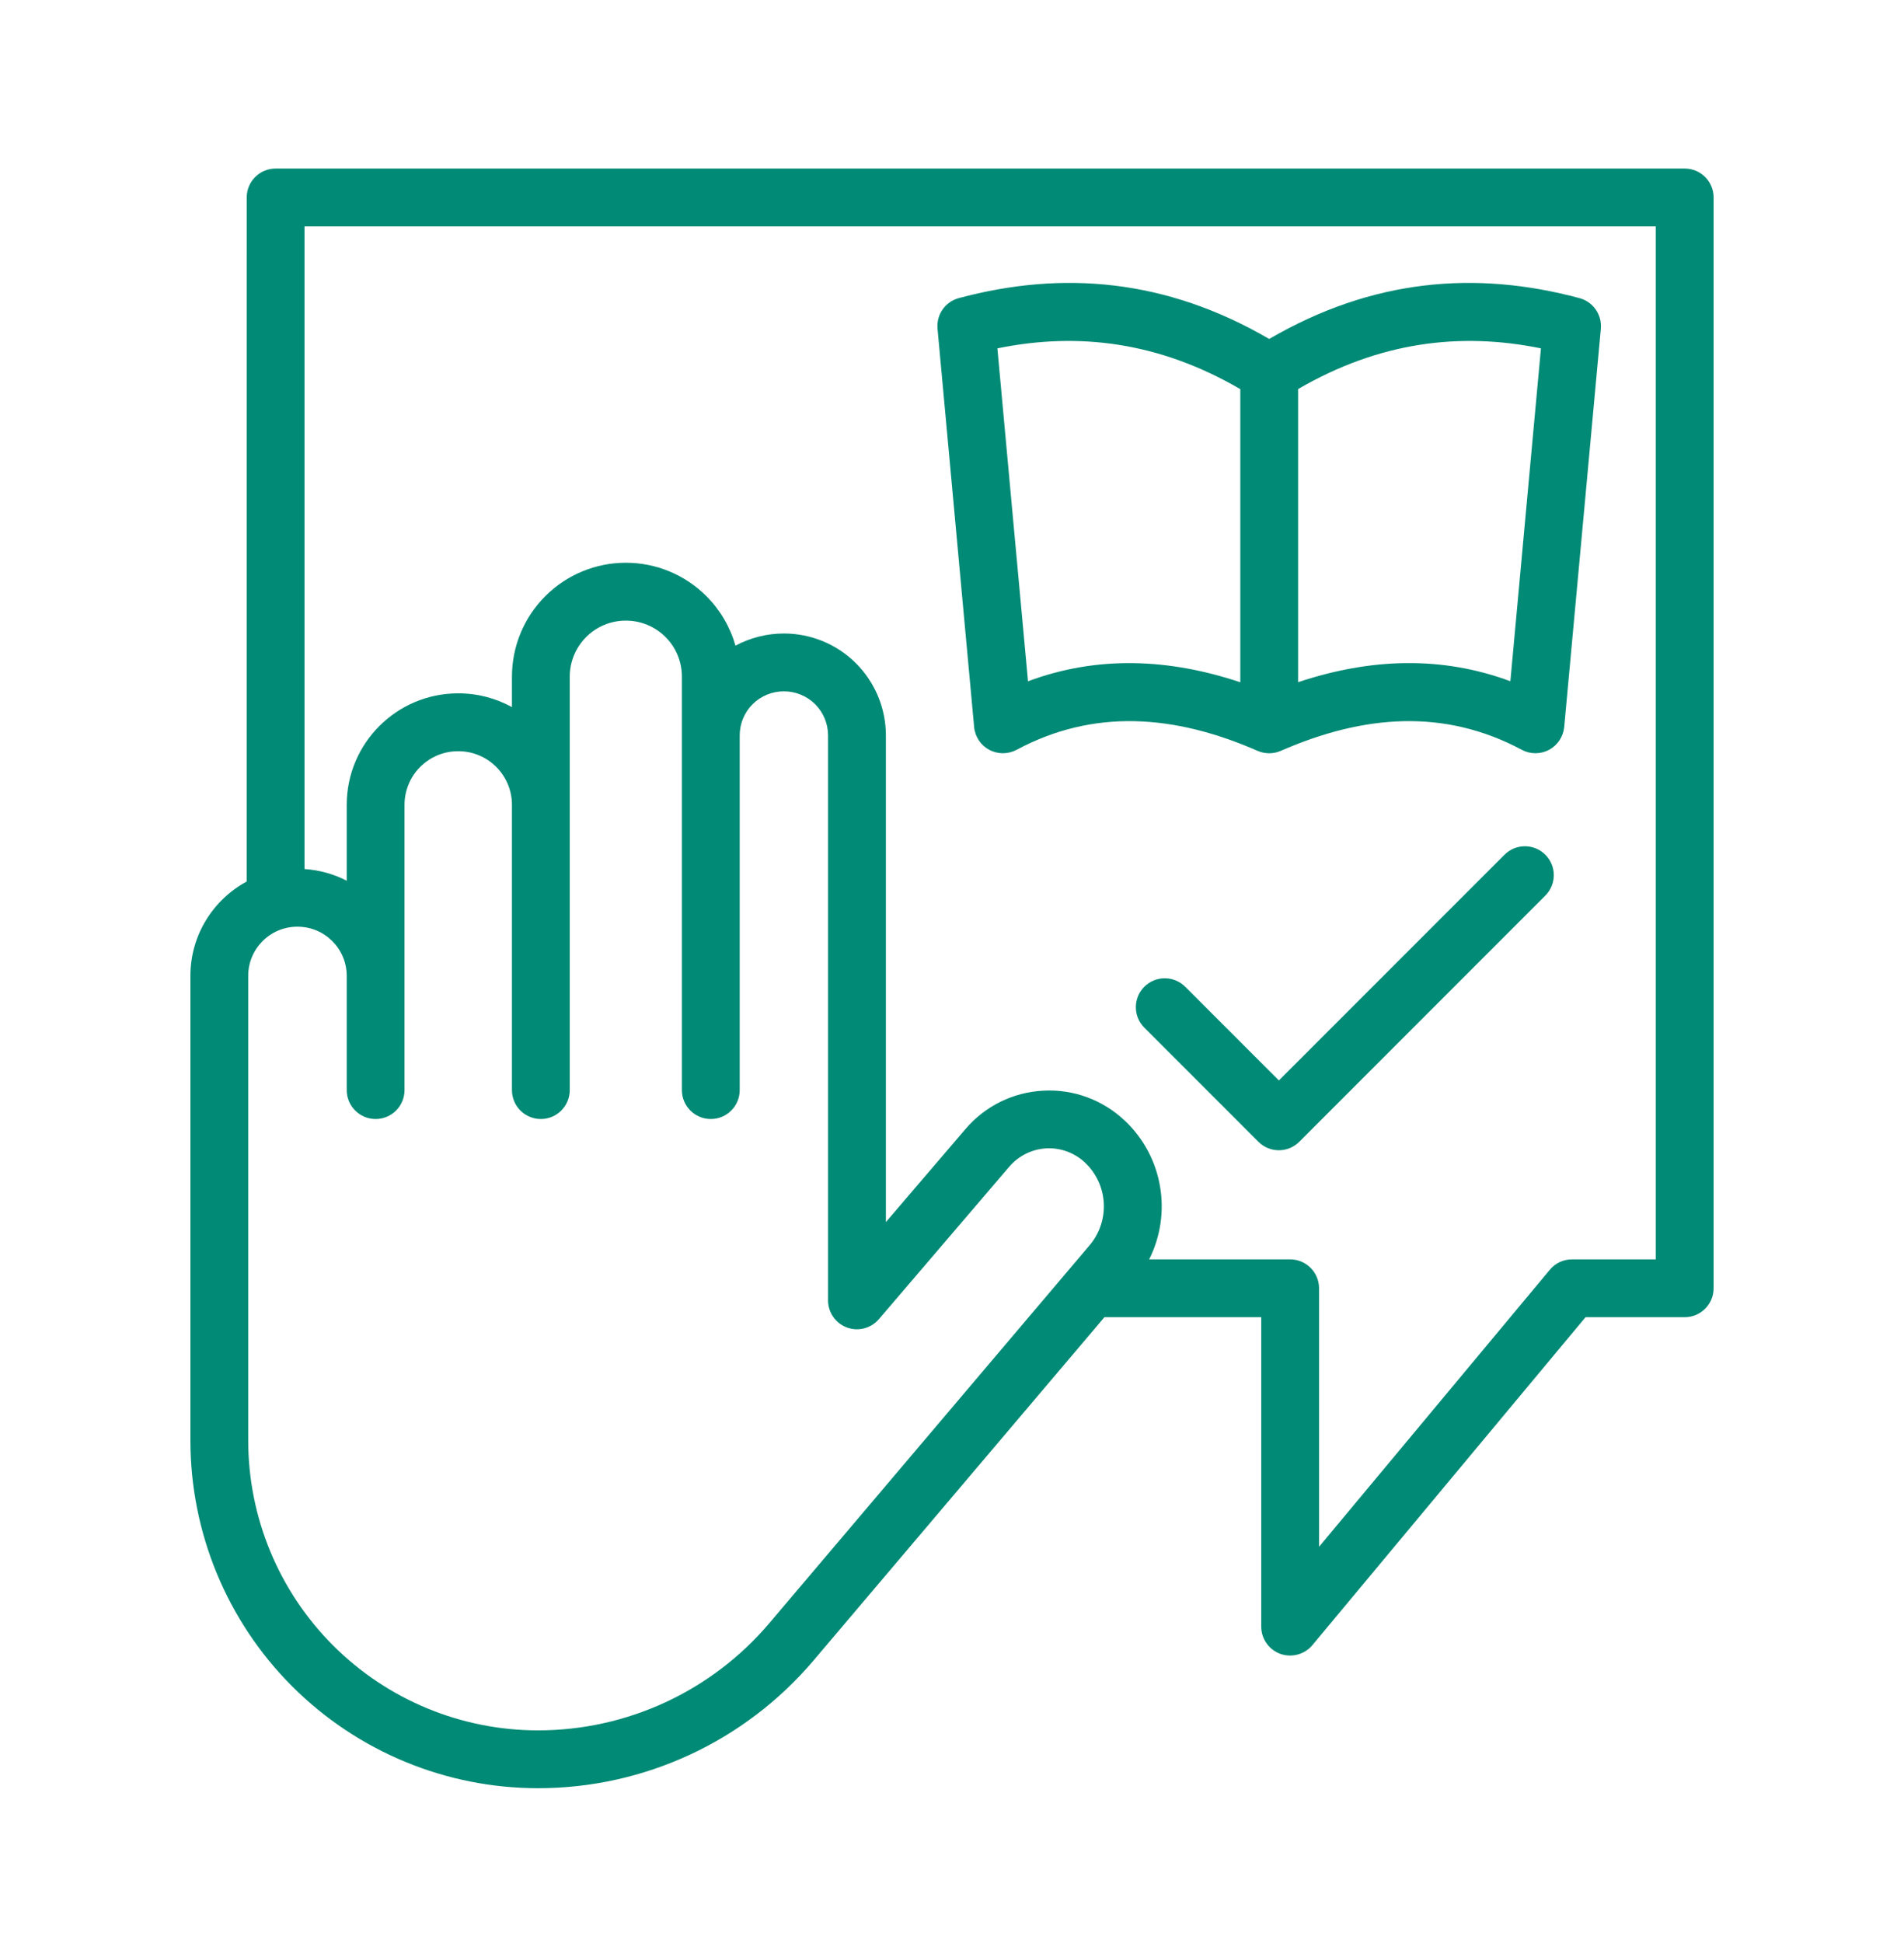 <svg width="50" height="51" viewBox="0 0 50 51" fill="none" xmlns="http://www.w3.org/2000/svg">
<path fill-rule="evenodd" clip-rule="evenodd" d="M33.33 8.897C30.614 7.316 27.896 7.096 25.178 7.825C24.822 7.92 24.586 8.259 24.62 8.628L25.581 19.081C25.604 19.336 25.753 19.56 25.977 19.681C26.203 19.801 26.471 19.801 26.697 19.681C28.72 18.597 30.842 18.753 33.026 19.709C33.22 19.793 33.44 19.793 33.633 19.709C35.818 18.753 37.938 18.597 39.963 19.681C40.187 19.801 40.456 19.801 40.68 19.681C40.904 19.56 41.052 19.336 41.077 19.081L42.039 8.628C42.071 8.259 41.834 7.92 41.477 7.825C38.761 7.096 36.046 7.316 33.33 8.897ZM32.571 10.212V17.908C30.663 17.273 28.799 17.212 26.996 17.882C26.994 17.882 26.192 9.144 26.192 9.144C28.319 8.709 30.443 8.977 32.569 10.213L32.571 10.212ZM34.089 10.212C36.215 8.977 38.34 8.709 40.466 9.144L39.663 17.881C37.858 17.212 35.996 17.272 34.089 17.906L34.089 10.212Z" fill="#018A75"/>
<path fill-rule="evenodd" clip-rule="evenodd" d="M6.478 23.139C5.598 23.614 5 24.546 5 25.616V37.806C5 40.228 5.96 42.551 7.672 44.263C9.386 45.975 11.707 46.937 14.129 46.937H14.131C16.915 46.937 19.559 45.711 21.36 43.589L29.003 34.574H33.121V42.697C33.121 43.016 33.322 43.301 33.622 43.411C33.924 43.517 34.26 43.426 34.463 43.183L41.637 34.574H44.241C44.662 34.574 45 34.232 45 33.815V5.183C45 4.764 44.662 4.424 44.241 4.424H7.238C6.818 4.424 6.479 4.764 6.479 5.183L6.478 23.139ZM17.907 28.613V17.759C17.907 17.372 17.754 16.996 17.477 16.721C17.201 16.445 16.828 16.29 16.438 16.29H16.433C16.042 16.29 15.668 16.445 15.393 16.721C15.117 16.996 14.962 17.372 14.962 17.759V28.613C14.962 29.032 14.622 29.372 14.203 29.372C13.783 29.372 13.444 29.032 13.444 28.613V21.126C13.444 20.348 12.813 19.718 12.037 19.718H12.03C11.253 19.718 10.623 20.348 10.623 21.126V28.613C10.623 29.032 10.284 29.372 9.864 29.372C9.445 29.372 9.105 29.032 9.105 28.613V25.616C9.105 24.902 8.526 24.324 7.813 24.324H7.809C7.095 24.324 6.518 24.902 6.518 25.616V37.806C6.518 39.826 7.319 41.761 8.746 43.189C10.174 44.618 12.111 45.419 14.129 45.419H14.13C16.469 45.419 18.689 44.39 20.202 42.606C22.76 39.588 26.566 35.102 28.615 32.684C29.156 32.044 29.103 31.091 28.494 30.518L28.492 30.515C28.218 30.258 27.852 30.123 27.478 30.142C27.102 30.163 26.751 30.336 26.506 30.621L23.081 34.625C22.874 34.866 22.538 34.954 22.24 34.844C21.942 34.733 21.745 34.449 21.745 34.132V19.303C21.745 18.996 21.623 18.7 21.405 18.483C21.187 18.267 20.892 18.146 20.585 18.146C20.278 18.146 19.983 18.267 19.765 18.483C19.547 18.7 19.425 18.996 19.425 19.303V28.613C19.425 29.032 19.086 29.372 18.666 29.372C18.247 29.372 17.907 29.032 17.907 28.613ZM30.177 33.056H33.88C34.3 33.056 34.639 33.396 34.639 33.815V40.6L40.699 33.329C40.844 33.154 41.056 33.056 41.282 33.056H43.482V5.942H7.997V22.811C8.393 22.837 8.769 22.944 9.105 23.118V21.126C9.105 19.511 10.415 18.199 12.032 18.199H12.037C12.546 18.199 13.026 18.33 13.444 18.56V17.759C13.444 16.967 13.759 16.208 14.319 15.648C14.879 15.087 15.64 14.771 16.433 14.771H16.439C17.23 14.771 17.989 15.086 18.551 15.648C18.915 16.013 19.175 16.461 19.314 16.947C19.701 16.74 20.138 16.628 20.586 16.628C21.295 16.628 21.977 16.909 22.478 17.41C22.981 17.913 23.264 18.594 23.264 19.304V32.077L25.355 29.634C25.869 29.032 26.606 28.668 27.397 28.628C28.187 28.584 28.959 28.869 29.534 29.412H29.536C30.551 30.37 30.781 31.86 30.177 33.056Z" fill="#018A75"/>
<path fill-rule="evenodd" clip-rule="evenodd" d="M30.05 26.973L33.047 29.97C33.343 30.266 33.823 30.266 34.119 29.97L40.581 23.507C40.877 23.213 40.879 22.731 40.581 22.435C40.285 22.139 39.805 22.139 39.509 22.435L33.584 28.36L31.124 25.9C30.826 25.604 30.348 25.604 30.05 25.9C29.754 26.198 29.754 26.677 30.05 26.973Z" fill="#018A75"/>
</svg>
